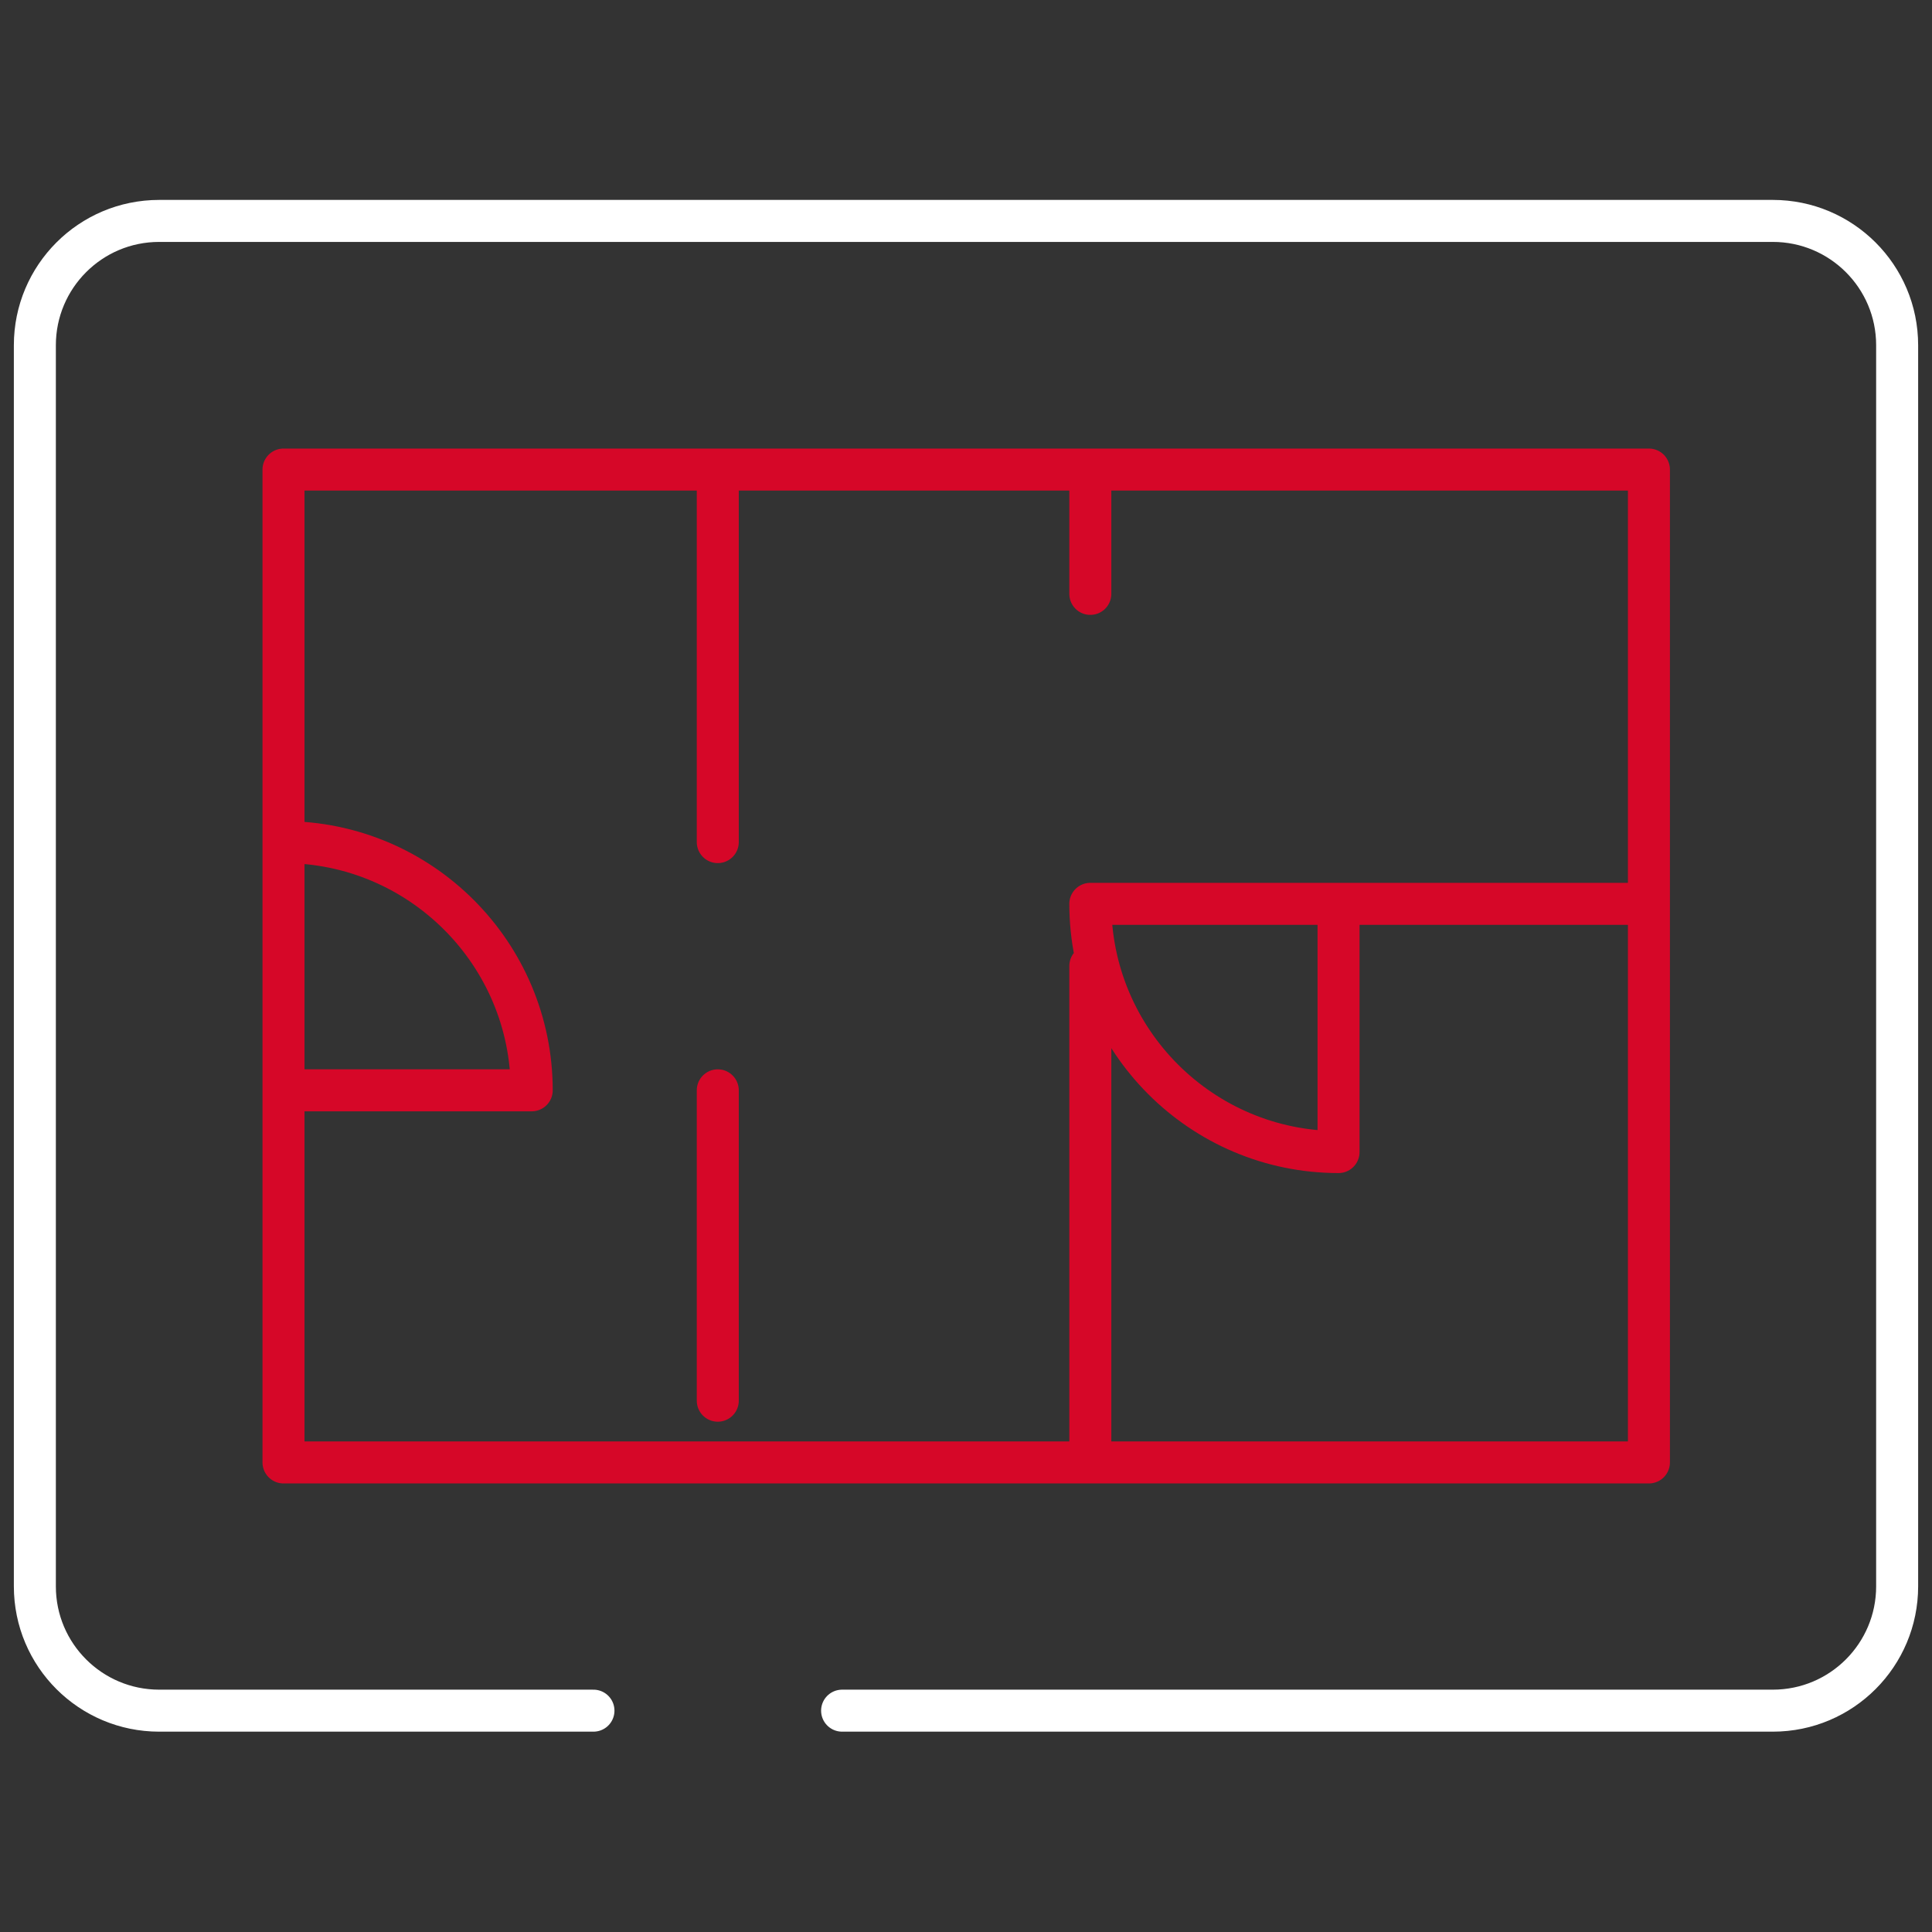 <svg xmlns="http://www.w3.org/2000/svg" id="web" viewBox="0 0 46 46"><rect x="0" y="0" width="46" height="46" fill="#333333" stroke="none"/><defs><style> .cls-1 { stroke: #fff; } .cls-1, .cls-2 { fill: none; stroke-linecap: round; stroke-linejoin: round; } .cls-2 { stroke: #d60728; } </style></defs><path class="cls-1" d="M14.13,40.73H3.79c-1.63,0-2.96-1.32-2.96-2.96V8.22c0-1.63,1.32-2.96,2.96-2.96h38.42c1.63,0,2.96,1.32,2.96,2.96v29.55c0,1.63-1.32,2.96-2.96,2.96h-22.16"></path><path class="cls-2" d="M25.96,11.18v2.96M31.87,27.43h0c-3.26,0-5.91-2.65-5.91-5.91h5.91v5.91ZM12.66,25.96h-5.91v-5.91c3.26,0,5.91,2.65,5.91,5.91ZM39.25,21.52h-8.87M25.96,34.82v-11.82M17.09,25.96v7.39M17.09,11.18v8.87M39.25,34.82H6.75V11.18h32.51v23.64Z"></path></svg>